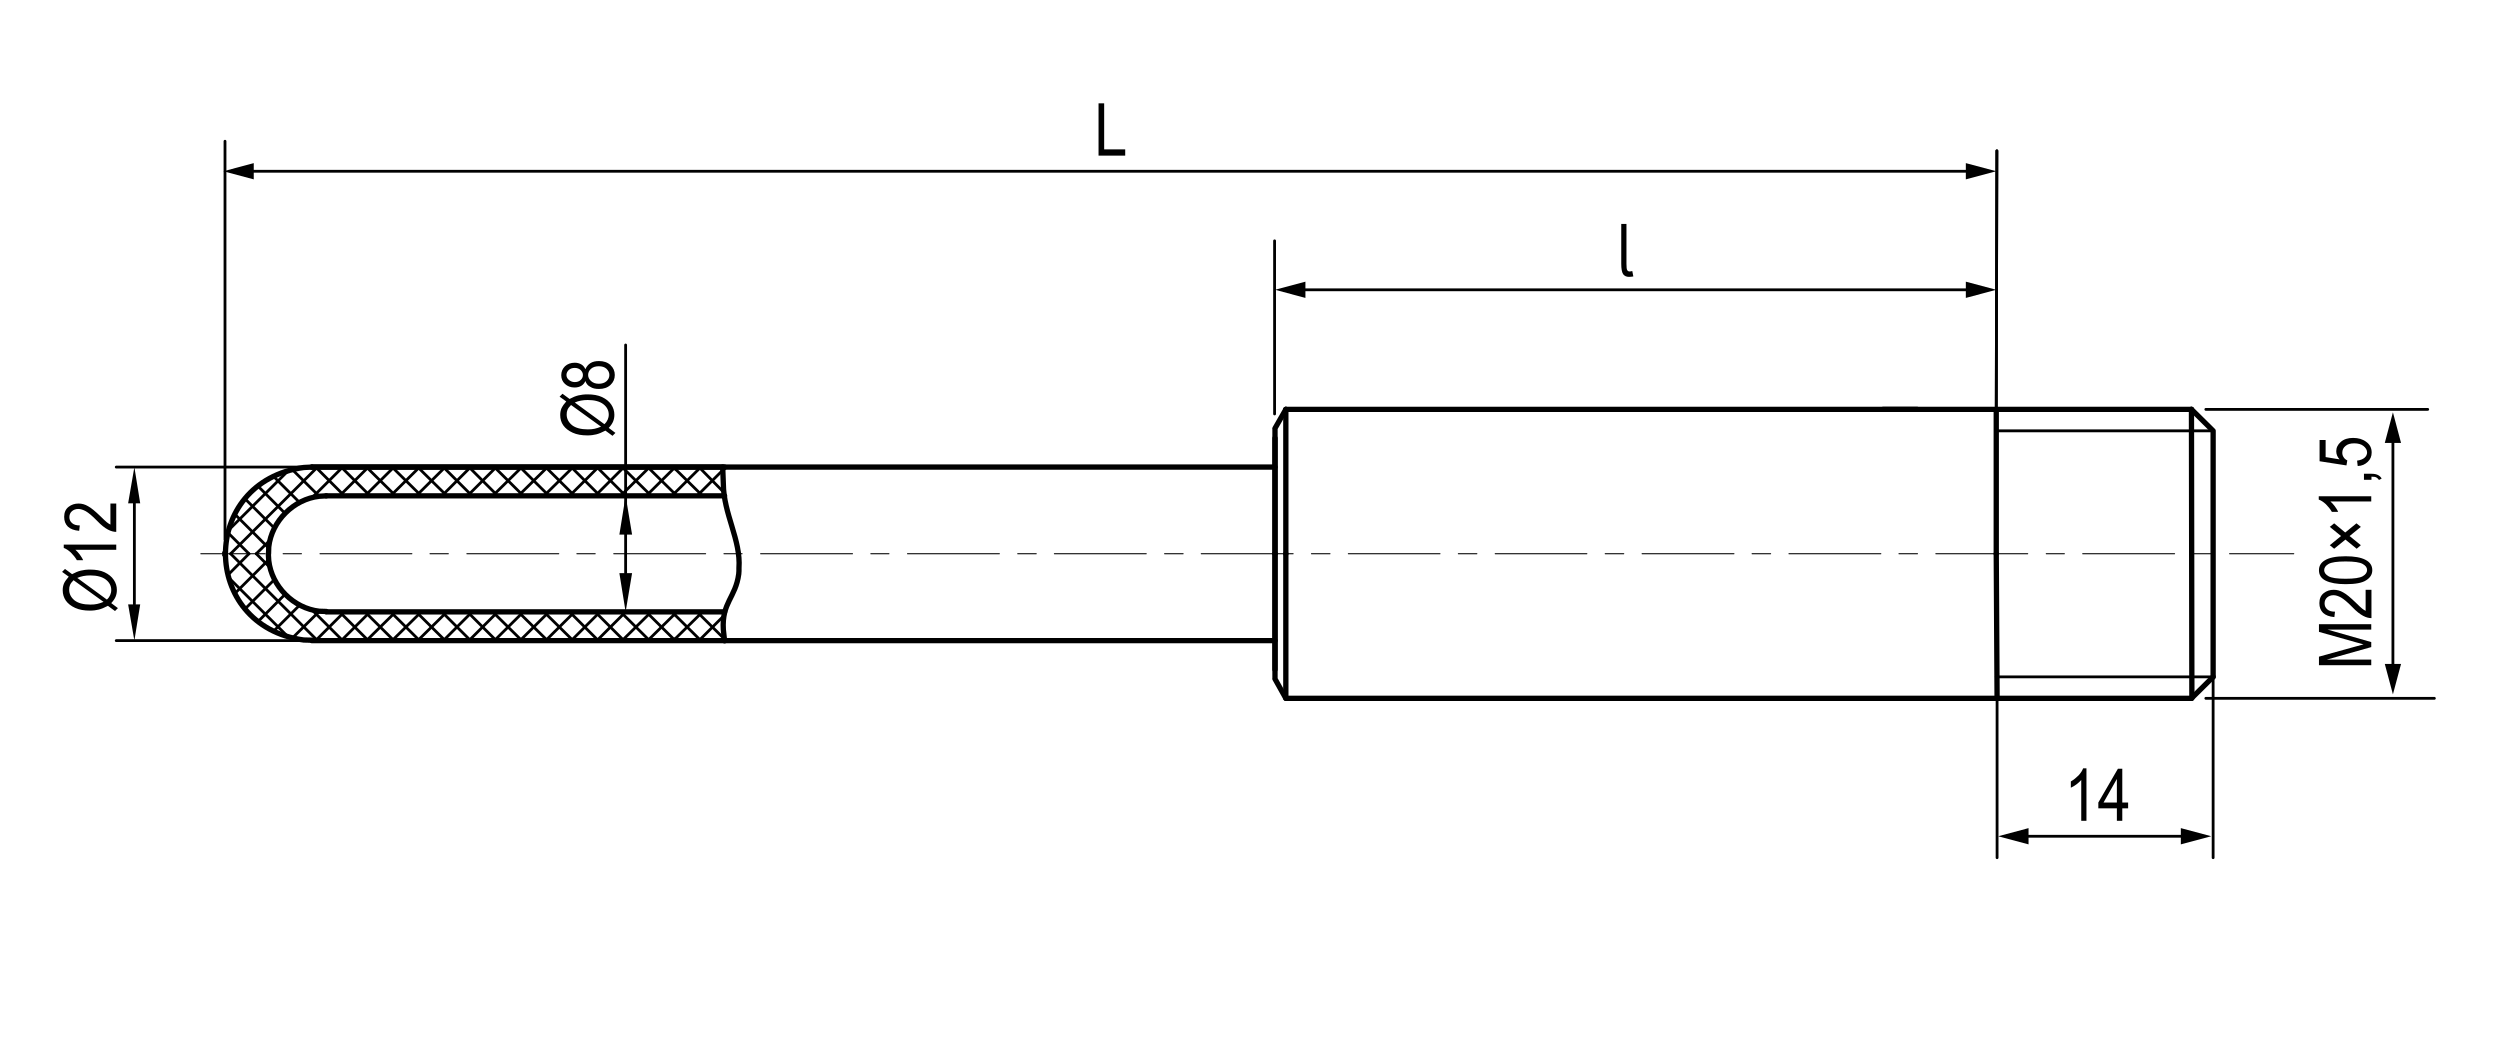 <?xml version="1.0" encoding="utf-8"?>
<!-- Generator: Adobe Illustrator 26.2.1, SVG Export Plug-In . SVG Version: 6.00 Build 0)  -->
<svg version="1.1" id="Слой_1" xmlns="http://www.w3.org/2000/svg" xmlns:xlink="http://www.w3.org/1999/xlink" x="0px" y="0px"
	 width="1200px" height="500px" viewBox="0 0 1200 500" enable-background="new 0 0 1200 500" xml:space="preserve">
<line fill="none" stroke="#000000" stroke-width="2.55" stroke-linecap="round" stroke-linejoin="round" stroke-miterlimit="10" x1="1051.9" y1="196.5" x2="903.9" y2="196.5"/>
<line fill="none" stroke="#000000" stroke-width="2.55" stroke-linecap="round" stroke-linejoin="round" stroke-miterlimit="10" x1="920.2" y1="196.5" x2="617.2" y2="196.5"/>
<line fill="none" stroke="#000000" stroke-width="1.35" stroke-linecap="round" stroke-linejoin="round" stroke-miterlimit="10" x1="109.3" y1="276.1" x2="119.5" y2="265.8"/>
<line fill="none" stroke="#000000" stroke-width="1.35" stroke-linecap="round" stroke-linejoin="round" stroke-miterlimit="10" x1="112.6" y1="285" x2="129" y2="268.6"/>
<line fill="none" stroke="#000000" stroke-width="1.35" stroke-linecap="round" stroke-linejoin="round" stroke-miterlimit="10" x1="117.6" y1="292.3" x2="131.7" y2="278.2"/>
<line fill="none" stroke="#000000" stroke-width="1.35" stroke-linecap="round" stroke-linejoin="round" stroke-miterlimit="10" x1="123.7" y1="298.5" x2="136.8" y2="285.3"/>
<line fill="none" stroke="#000000" stroke-width="1.35" stroke-linecap="round" stroke-linejoin="round" stroke-miterlimit="10" x1="131.2" y1="303.1" x2="143.8" y2="290.5"/>
<line fill="none" stroke="#000000" stroke-width="1.35" stroke-linecap="round" stroke-linejoin="round" stroke-miterlimit="10" x1="140.2" y1="306.4" x2="153.3" y2="293.4"/>
<line fill="none" stroke="#000000" stroke-width="1.35" stroke-linecap="round" stroke-linejoin="round" stroke-miterlimit="10" x1="151.5" y1="307.5" x2="165.3" y2="293.7"/>
<line fill="none" stroke="#000000" stroke-width="1.35" stroke-linecap="round" stroke-linejoin="round" stroke-miterlimit="10" x1="163.8" y1="307.5" x2="177.6" y2="293.7"/>
<line fill="none" stroke="#000000" stroke-width="1.35" stroke-linecap="round" stroke-linejoin="round" stroke-miterlimit="10" x1="175.9" y1="307.5" x2="189.9" y2="293.7"/>
<line fill="none" stroke="#000000" stroke-width="1.35" stroke-linecap="round" stroke-linejoin="round" stroke-miterlimit="10" x1="188.2" y1="307.5" x2="202.2" y2="293.7"/>
<line fill="none" stroke="#000000" stroke-width="1.35" stroke-linecap="round" stroke-linejoin="round" stroke-miterlimit="10" x1="200.5" y1="307.5" x2="214.5" y2="293.7"/>
<line fill="none" stroke="#000000" stroke-width="1.35" stroke-linecap="round" stroke-linejoin="round" stroke-miterlimit="10" x1="212.8" y1="307.5" x2="226.6" y2="293.7"/>
<line fill="none" stroke="#000000" stroke-width="1.35" stroke-linecap="round" stroke-linejoin="round" stroke-miterlimit="10" x1="225.1" y1="307.5" x2="238.9" y2="293.7"/>
<line fill="none" stroke="#000000" stroke-width="1.35" stroke-linecap="round" stroke-linejoin="round" stroke-miterlimit="10" x1="237.3" y1="307.5" x2="251.2" y2="293.7"/>
<line fill="none" stroke="#000000" stroke-width="1.35" stroke-linecap="round" stroke-linejoin="round" stroke-miterlimit="10" x1="249.6" y1="307.5" x2="263.5" y2="293.7"/>
<line fill="none" stroke="#000000" stroke-width="1.35" stroke-linecap="round" stroke-linejoin="round" stroke-miterlimit="10" x1="261.9" y1="307.5" x2="275.8" y2="293.7"/>
<line fill="none" stroke="#000000" stroke-width="1.35" stroke-linecap="round" stroke-linejoin="round" stroke-miterlimit="10" x1="274.2" y1="307.5" x2="288" y2="293.7"/>
<line fill="none" stroke="#000000" stroke-width="1.35" stroke-linecap="round" stroke-linejoin="round" stroke-miterlimit="10" x1="286.5" y1="307.5" x2="300.3" y2="293.7"/>
<line fill="none" stroke="#000000" stroke-width="1.35" stroke-linecap="round" stroke-linejoin="round" stroke-miterlimit="10" x1="298.6" y1="307.5" x2="312.6" y2="293.7"/>
<line fill="none" stroke="#000000" stroke-width="1.35" stroke-linecap="round" stroke-linejoin="round" stroke-miterlimit="10" x1="310.9" y1="307.5" x2="324.3" y2="294.3"/>
<line fill="none" stroke="#000000" stroke-width="1.35" stroke-linecap="round" stroke-linejoin="round" stroke-miterlimit="10" x1="323.2" y1="307.5" x2="324.3" y2="306.4"/>
<line fill="none" stroke="#000000" stroke-width="1.35" stroke-linecap="round" stroke-linejoin="round" stroke-miterlimit="10" x1="138.6" y1="306" x2="109.5" y2="277"/>
<line fill="none" stroke="#000000" stroke-width="1.35" stroke-linecap="round" stroke-linejoin="round" stroke-miterlimit="10" x1="152.4" y1="307.5" x2="110.7" y2="265.8"/>
<line fill="none" stroke="#000000" stroke-width="1.35" stroke-linecap="round" stroke-linejoin="round" stroke-miterlimit="10" x1="164.5" y1="307.5" x2="149.8" y2="292.8"/>
<line fill="none" stroke="#000000" stroke-width="1.35" stroke-linecap="round" stroke-linejoin="round" stroke-miterlimit="10" x1="129.7" y1="272.5" x2="123" y2="265.8"/>
<line fill="none" stroke="#000000" stroke-width="1.35" stroke-linecap="round" stroke-linejoin="round" stroke-miterlimit="10" x1="176.8" y1="307.5" x2="163" y2="293.7"/>
<line fill="none" stroke="#000000" stroke-width="1.35" stroke-linecap="round" stroke-linejoin="round" stroke-miterlimit="10" x1="189.1" y1="307.5" x2="175.2" y2="293.7"/>
<line fill="none" stroke="#000000" stroke-width="1.35" stroke-linecap="round" stroke-linejoin="round" stroke-miterlimit="10" x1="201.4" y1="307.5" x2="187.5" y2="293.7"/>
<line fill="none" stroke="#000000" stroke-width="1.35" stroke-linecap="round" stroke-linejoin="round" stroke-miterlimit="10" x1="213.7" y1="307.5" x2="199.8" y2="293.7"/>
<line fill="none" stroke="#000000" stroke-width="1.35" stroke-linecap="round" stroke-linejoin="round" stroke-miterlimit="10" x1="225.9" y1="307.5" x2="212.1" y2="293.7"/>
<line fill="none" stroke="#000000" stroke-width="1.35" stroke-linecap="round" stroke-linejoin="round" stroke-miterlimit="10" x1="238.2" y1="307.5" x2="224.4" y2="293.7"/>
<line fill="none" stroke="#000000" stroke-width="1.35" stroke-linecap="round" stroke-linejoin="round" stroke-miterlimit="10" x1="250.5" y1="307.5" x2="236.5" y2="293.7"/>
<line fill="none" stroke="#000000" stroke-width="1.35" stroke-linecap="round" stroke-linejoin="round" stroke-miterlimit="10" x1="262.8" y1="307.5" x2="248.8" y2="293.7"/>
<line fill="none" stroke="#000000" stroke-width="1.35" stroke-linecap="round" stroke-linejoin="round" stroke-miterlimit="10" x1="275.1" y1="307.5" x2="261.1" y2="293.7"/>
<line fill="none" stroke="#000000" stroke-width="1.35" stroke-linecap="round" stroke-linejoin="round" stroke-miterlimit="10" x1="287.2" y1="307.5" x2="273.4" y2="293.7"/>
<line fill="none" stroke="#000000" stroke-width="1.35" stroke-linecap="round" stroke-linejoin="round" stroke-miterlimit="10" x1="299.5" y1="307.5" x2="285.7" y2="293.7"/>
<line fill="none" stroke="#000000" stroke-width="1.35" stroke-linecap="round" stroke-linejoin="round" stroke-miterlimit="10" x1="311.8" y1="307.5" x2="297.9" y2="293.7"/>
<line fill="none" stroke="#000000" stroke-width="1.35" stroke-linecap="round" stroke-linejoin="round" stroke-miterlimit="10" x1="324.1" y1="307.5" x2="310.2" y2="293.7"/>
<line fill="none" stroke="#000000" stroke-width="1.35" stroke-linecap="round" stroke-linejoin="round" stroke-miterlimit="10" x1="324" y1="295.2" x2="322.5" y2="293.7"/>
<line fill="none" stroke="#000000" stroke-width="1.35" stroke-linecap="round" stroke-linejoin="round" stroke-miterlimit="10" x1="348.6" y1="307.5" x2="347.8" y2="306.6"/>
<line fill="none" stroke="#000000" stroke-width="0.5" stroke-linecap="round" stroke-linejoin="round" stroke-miterlimit="10" x1="96.4" y1="265.8" x2="127.2" y2="265.8"/>
<line fill="none" stroke="#000000" stroke-width="0.5" stroke-linecap="round" stroke-linejoin="round" stroke-miterlimit="10" x1="135.9" y1="265.8" x2="144.7" y2="265.8"/>
<line fill="none" stroke="#000000" stroke-width="0.5" stroke-linecap="round" stroke-linejoin="round" stroke-miterlimit="10" x1="153.6" y1="265.8" x2="197.7" y2="265.8"/>
<line fill="none" stroke="#000000" stroke-width="0.5" stroke-linecap="round" stroke-linejoin="round" stroke-miterlimit="10" x1="206.4" y1="265.8" x2="215.2" y2="265.8"/>
<line fill="none" stroke="#000000" stroke-width="0.5" stroke-linecap="round" stroke-linejoin="round" stroke-miterlimit="10" x1="224.1" y1="265.8" x2="268.2" y2="265.8"/>
<line fill="none" stroke="#000000" stroke-width="0.5" stroke-linecap="round" stroke-linejoin="round" stroke-miterlimit="10" x1="276.9" y1="265.8" x2="285.7" y2="265.8"/>
<line fill="none" stroke="#000000" stroke-width="0.5" stroke-linecap="round" stroke-linejoin="round" stroke-miterlimit="10" x1="294.6" y1="265.8" x2="338.7" y2="265.8"/>
<line fill="none" stroke="#000000" stroke-width="0.5" stroke-linecap="round" stroke-linejoin="round" stroke-miterlimit="10" x1="347.5" y1="265.8" x2="356.2" y2="265.8"/>
<line fill="none" stroke="#000000" stroke-width="0.5" stroke-linecap="round" stroke-linejoin="round" stroke-miterlimit="10" x1="365.1" y1="265.8" x2="409.2" y2="265.8"/>
<line fill="none" stroke="#000000" stroke-width="0.5" stroke-linecap="round" stroke-linejoin="round" stroke-miterlimit="10" x1="418" y1="265.8" x2="426.7" y2="265.8"/>
<line fill="none" stroke="#000000" stroke-width="0.5" stroke-linecap="round" stroke-linejoin="round" stroke-miterlimit="10" x1="435.6" y1="265.8" x2="479.7" y2="265.8"/>
<line fill="none" stroke="#000000" stroke-width="0.5" stroke-linecap="round" stroke-linejoin="round" stroke-miterlimit="10" x1="488.5" y1="265.8" x2="497.4" y2="265.8"/>
<line fill="none" stroke="#000000" stroke-width="0.5" stroke-linecap="round" stroke-linejoin="round" stroke-miterlimit="10" x1="506.1" y1="265.8" x2="550.2" y2="265.8"/>
<line fill="none" stroke="#000000" stroke-width="0.5" stroke-linecap="round" stroke-linejoin="round" stroke-miterlimit="10" x1="559" y1="265.8" x2="567.9" y2="265.8"/>
<line fill="none" stroke="#000000" stroke-width="0.5" stroke-linecap="round" stroke-linejoin="round" stroke-miterlimit="10" x1="576.6" y1="265.8" x2="620.7" y2="265.8"/>
<line fill="none" stroke="#000000" stroke-width="0.5" stroke-linecap="round" stroke-linejoin="round" stroke-miterlimit="10" x1="629.5" y1="265.8" x2="638.4" y2="265.8"/>
<line fill="none" stroke="#000000" stroke-width="0.5" stroke-linecap="round" stroke-linejoin="round" stroke-miterlimit="10" x1="647.2" y1="265.8" x2="691.2" y2="265.8"/>
<line fill="none" stroke="#000000" stroke-width="0.5" stroke-linecap="round" stroke-linejoin="round" stroke-miterlimit="10" x1="700" y1="265.8" x2="708.9" y2="265.8"/>
<line fill="none" stroke="#000000" stroke-width="0.5" stroke-linecap="round" stroke-linejoin="round" stroke-miterlimit="10" x1="717.7" y1="265.8" x2="761.7" y2="265.8"/>
<line fill="none" stroke="#000000" stroke-width="0.5" stroke-linecap="round" stroke-linejoin="round" stroke-miterlimit="10" x1="770.5" y1="265.8" x2="779.4" y2="265.8"/>
<line fill="none" stroke="#000000" stroke-width="0.5" stroke-linecap="round" stroke-linejoin="round" stroke-miterlimit="10" x1="788.2" y1="265.8" x2="832.3" y2="265.8"/>
<line fill="none" stroke="#000000" stroke-width="0.5" stroke-linecap="round" stroke-linejoin="round" stroke-miterlimit="10" x1="841" y1="265.8" x2="849.9" y2="265.8"/>
<line fill="none" stroke="#000000" stroke-width="0.5" stroke-linecap="round" stroke-linejoin="round" stroke-miterlimit="10" x1="858.7" y1="265.8" x2="902.8" y2="265.8"/>
<line fill="none" stroke="#000000" stroke-width="0.5" stroke-linecap="round" stroke-linejoin="round" stroke-miterlimit="10" x1="911.5" y1="265.8" x2="920.4" y2="265.8"/>
<line fill="none" stroke="#000000" stroke-width="0.5" stroke-linecap="round" stroke-linejoin="round" stroke-miterlimit="10" x1="929.2" y1="265.8" x2="973.3" y2="265.8"/>
<line fill="none" stroke="#000000" stroke-width="0.5" stroke-linecap="round" stroke-linejoin="round" stroke-miterlimit="10" x1="982.2" y1="265.8" x2="990.9" y2="265.8"/>
<line fill="none" stroke="#000000" stroke-width="0.5" stroke-linecap="round" stroke-linejoin="round" stroke-miterlimit="10" x1="999.7" y1="265.8" x2="1043.8" y2="265.8"/>
<line fill="none" stroke="#000000" stroke-width="0.5" stroke-linecap="round" stroke-linejoin="round" stroke-miterlimit="10" x1="1052.7" y1="265.8" x2="1061.4" y2="265.8"/>
<line fill="none" stroke="#000000" stroke-width="0.5" stroke-linecap="round" stroke-linejoin="round" stroke-miterlimit="10" x1="1070.2" y1="265.8" x2="1101" y2="265.8"/>
<line fill="none" stroke="#000000" stroke-width="2.55" stroke-linecap="round" stroke-linejoin="round" stroke-miterlimit="10" x1="156.6" y1="293.7" x2="347.8" y2="293.7"/>
<line fill="none" stroke="#000000" stroke-width="2.55" stroke-linecap="round" stroke-linejoin="round" stroke-miterlimit="10" x1="149.7" y1="224.2" x2="612" y2="224.2"/>
<line fill="none" stroke="#000000" stroke-width="2.55" stroke-linecap="round" stroke-linejoin="round" stroke-miterlimit="10" x1="149.7" y1="307.5" x2="612" y2="307.5"/>
<line fill="none" stroke="#000000" stroke-width="2.55" stroke-linecap="round" stroke-linejoin="round" stroke-miterlimit="10" x1="617.2" y1="196.5" x2="617.2" y2="265.8"/>
<polyline fill="none" stroke="#000000" stroke-width="2.55" stroke-linecap="round" stroke-linejoin="round" stroke-miterlimit="10" points="
	612,265.8 612,205.6 617.2,196.5 "/>
<line fill="none" stroke="#000000" stroke-width="1.8" stroke-linecap="round" stroke-linejoin="round" stroke-miterlimit="10" x1="612" y1="205.6" x2="611.8" y2="205.6"/>
<line fill="none" stroke="#000000" stroke-width="1.8" stroke-linecap="round" stroke-linejoin="round" stroke-miterlimit="10" x1="107.5" y1="266.4" x2="108" y2="265.8"/>
<line fill="none" stroke="#000000" stroke-width="1.35" stroke-linecap="round" stroke-linejoin="round" stroke-miterlimit="10" x1="958.6" y1="335.2" x2="958.6" y2="411.7"/>
<line fill="none" stroke="#000000" stroke-width="1.35" stroke-linecap="round" stroke-linejoin="round" stroke-miterlimit="10" x1="1062.3" y1="315.3" x2="1062.3" y2="411.7"/>
<line fill="none" stroke="#000000" stroke-width="1.35" stroke-linecap="round" stroke-linejoin="round" stroke-miterlimit="10" x1="145.3" y1="307.5" x2="55.8" y2="307.5"/>
<line fill="none" stroke="#000000" stroke-width="1.35" stroke-linecap="round" stroke-linejoin="round" stroke-miterlimit="10" x1="145.3" y1="224.2" x2="55.8" y2="224.2"/>
<line fill="none" stroke="#000000" stroke-width="1.35" stroke-linecap="round" stroke-linejoin="round" stroke-miterlimit="10" x1="64.5" y1="290.1" x2="64.5" y2="241.6"/>
<polyline fill-rule="evenodd" clip-rule="evenodd" points="61.5,290.1 67.3,290.1 64.5,307.5 "/>
<polyline fill-rule="evenodd" clip-rule="evenodd" points="61.5,241.6 67.3,241.6 64.5,224.2 "/>
<polyline fill="none" stroke="#000000" stroke-width="2.55" stroke-linecap="round" stroke-linejoin="round" stroke-miterlimit="10" points="
	1062.3,324.9 1062.3,206.8 1051.9,196.5 "/>
<path fill="none" stroke="#000000" stroke-width="2.55" stroke-linecap="round" stroke-linejoin="bevel" stroke-miterlimit="10" d="
	M149.7,224.2l-3.9,0.2c-50.1,6.8-50.1,76,0,82.8l3.9,0.1"/>
<path fill="none" stroke="#000000" stroke-width="2.55" stroke-linecap="round" stroke-linejoin="bevel" stroke-miterlimit="10" d="
	M128.8,265.8l0.2,3.3c1.4,12.4,11.9,22.9,24.3,24.3l3.3,0.1"/>
<line fill="none" stroke="#000000" stroke-width="1.35" stroke-linecap="round" stroke-linejoin="round" stroke-miterlimit="10" x1="958.2" y1="206.8" x2="1062.3" y2="206.8"/>
<line fill="none" stroke="#000000" stroke-width="2.55" stroke-linecap="round" stroke-linejoin="round" stroke-miterlimit="10" x1="958.2" y1="196.5" x2="958.2" y2="265.8"/>
<line fill="none" stroke="#000000" stroke-width="1.35" stroke-linecap="round" stroke-linejoin="round" stroke-miterlimit="10" x1="1058.8" y1="196.5" x2="1165.3" y2="196.5"/>
<line fill="none" stroke="#000000" stroke-width="1.35" stroke-linecap="round" stroke-linejoin="round" stroke-miterlimit="10" x1="1058.8" y1="335.2" x2="1168.5" y2="335.2"/>
<line fill="none" stroke="#000000" stroke-width="1.35" stroke-linecap="round" stroke-linejoin="round" stroke-miterlimit="10" x1="958.2" y1="196.5" x2="958.5" y2="72.4"/>
<line fill="none" stroke="#000000" stroke-width="1.35" stroke-linecap="round" stroke-linejoin="round" stroke-miterlimit="10" x1="611.8" y1="198.7" x2="611.8" y2="115.6"/>
<line fill="none" stroke="#000000" stroke-width="1.35" stroke-linecap="round" stroke-linejoin="round" stroke-miterlimit="10" x1="108" y1="258.9" x2="108" y2="67.8"/>
<line fill="none" stroke="#000000" stroke-width="1.35" stroke-linecap="round" stroke-linejoin="round" stroke-miterlimit="10" x1="958.2" y1="196.5" x2="958.5" y2="72.4"/>
<line fill="none" stroke="#000000" stroke-width="2.55" stroke-linecap="round" stroke-linejoin="round" stroke-miterlimit="10" x1="612" y1="265.8" x2="612" y2="210.3"/>
<path fill="none" stroke="#000000" stroke-width="2.55" stroke-linecap="round" stroke-linejoin="round" stroke-miterlimit="10" d="
	M346.9,224.2l0.2,5.4l0.1,2.6c0.1,14.5,8.5,27,7.5,40.5v1.4l-0.1,1.4c-1.5,11.4-8.2,13.7-7.4,26.7l0.6,5.4"/>
<line fill="none" stroke="#000000" stroke-width="1.35" stroke-linecap="round" stroke-linejoin="round" stroke-miterlimit="10" x1="323.2" y1="307.5" x2="336.6" y2="294.3"/>
<line fill="none" stroke="#000000" stroke-width="1.35" stroke-linecap="round" stroke-linejoin="round" stroke-miterlimit="10" x1="336.4" y1="307.5" x2="322.5" y2="293.7"/>
<line fill="none" stroke="#000000" stroke-width="1.35" stroke-linecap="round" stroke-linejoin="round" stroke-miterlimit="10" x1="335.4" y1="307.6" x2="347.5" y2="295.5"/>
<line fill="none" stroke="#000000" stroke-width="1.35" stroke-linecap="round" stroke-linejoin="round" stroke-miterlimit="10" x1="348.6" y1="307.6" x2="334.6" y2="293.7"/>
<line fill="none" stroke="#000000" stroke-width="1.35" stroke-linecap="round" stroke-linejoin="round" stroke-miterlimit="10" x1="300.3" y1="275.1" x2="300.3" y2="165.6"/>
<polyline fill-rule="evenodd" clip-rule="evenodd" points="297.3,275.1 303.4,275.1 300.3,293.7 "/>
<polyline fill="none" stroke="#000000" stroke-width="2.55" stroke-linecap="round" stroke-linejoin="round" stroke-miterlimit="10" points="
	1051.9,335.2 617.2,335.2 617.2,265.8 "/>
<polyline fill="none" stroke="#000000" stroke-width="2.55" stroke-linecap="round" stroke-linejoin="round" stroke-miterlimit="10" points="
	612,265.8 612,325.9 617.2,335.2 "/>
<line fill="none" stroke="#000000" stroke-width="1.8" stroke-linecap="round" stroke-linejoin="round" stroke-miterlimit="10" x1="612" y1="325.9" x2="611.8" y2="325.9"/>
<line fill="none" stroke="#000000" stroke-width="2.55" stroke-linecap="round" stroke-linejoin="round" stroke-miterlimit="10" x1="1051.9" y1="335.2" x2="1062.3" y2="324.9"/>
<line fill="none" stroke="#000000" stroke-width="1.35" stroke-linecap="round" stroke-linejoin="round" stroke-miterlimit="10" x1="958.2" y1="324.9" x2="1062.3" y2="324.9"/>
<line fill="none" stroke="#000000" stroke-width="2.55" stroke-linecap="round" stroke-linejoin="round" stroke-miterlimit="10" x1="958.6" y1="335.2" x2="958.2" y2="265.8"/>
<line fill="none" stroke="#000000" stroke-width="2.55" stroke-linecap="round" stroke-linejoin="round" stroke-miterlimit="10" x1="612" y1="265.8" x2="612" y2="321.4"/>
<line fill="none" stroke="#000000" stroke-width="1.35" stroke-linecap="round" stroke-linejoin="round" stroke-miterlimit="10" x1="109.3" y1="255.6" x2="119.5" y2="265.8"/>
<line fill="none" stroke="#000000" stroke-width="1.35" stroke-linecap="round" stroke-linejoin="round" stroke-miterlimit="10" x1="112.6" y1="246.7" x2="129" y2="263.1"/>
<line fill="none" stroke="#000000" stroke-width="1.35" stroke-linecap="round" stroke-linejoin="round" stroke-miterlimit="10" x1="117.6" y1="239.4" x2="131.7" y2="253.5"/>
<line fill="none" stroke="#000000" stroke-width="1.35" stroke-linecap="round" stroke-linejoin="round" stroke-miterlimit="10" x1="123.7" y1="233.2" x2="136.8" y2="246.4"/>
<line fill="none" stroke="#000000" stroke-width="1.35" stroke-linecap="round" stroke-linejoin="round" stroke-miterlimit="10" x1="131.2" y1="228.6" x2="143.8" y2="241.2"/>
<line fill="none" stroke="#000000" stroke-width="1.35" stroke-linecap="round" stroke-linejoin="round" stroke-miterlimit="10" x1="140.2" y1="225.3" x2="153.3" y2="238.3"/>
<line fill="none" stroke="#000000" stroke-width="1.35" stroke-linecap="round" stroke-linejoin="round" stroke-miterlimit="10" x1="151.5" y1="224.2" x2="165.3" y2="238"/>
<line fill="none" stroke="#000000" stroke-width="1.35" stroke-linecap="round" stroke-linejoin="round" stroke-miterlimit="10" x1="163.8" y1="224.2" x2="177.6" y2="238"/>
<line fill="none" stroke="#000000" stroke-width="1.35" stroke-linecap="round" stroke-linejoin="round" stroke-miterlimit="10" x1="175.9" y1="224.2" x2="189.9" y2="238"/>
<line fill="none" stroke="#000000" stroke-width="1.35" stroke-linecap="round" stroke-linejoin="round" stroke-miterlimit="10" x1="188.2" y1="224.2" x2="202.2" y2="238"/>
<line fill="none" stroke="#000000" stroke-width="1.35" stroke-linecap="round" stroke-linejoin="round" stroke-miterlimit="10" x1="200.5" y1="224.2" x2="214.5" y2="238"/>
<line fill="none" stroke="#000000" stroke-width="1.35" stroke-linecap="round" stroke-linejoin="round" stroke-miterlimit="10" x1="212.8" y1="224.2" x2="226.6" y2="238"/>
<line fill="none" stroke="#000000" stroke-width="1.35" stroke-linecap="round" stroke-linejoin="round" stroke-miterlimit="10" x1="225.1" y1="224.2" x2="238.9" y2="238"/>
<line fill="none" stroke="#000000" stroke-width="1.35" stroke-linecap="round" stroke-linejoin="round" stroke-miterlimit="10" x1="237.3" y1="224.2" x2="251.2" y2="238"/>
<line fill="none" stroke="#000000" stroke-width="1.35" stroke-linecap="round" stroke-linejoin="round" stroke-miterlimit="10" x1="249.6" y1="224.2" x2="263.5" y2="238"/>
<line fill="none" stroke="#000000" stroke-width="1.35" stroke-linecap="round" stroke-linejoin="round" stroke-miterlimit="10" x1="261.9" y1="224.2" x2="275.8" y2="238"/>
<line fill="none" stroke="#000000" stroke-width="1.35" stroke-linecap="round" stroke-linejoin="round" stroke-miterlimit="10" x1="274.2" y1="224.2" x2="288" y2="238"/>
<line fill="none" stroke="#000000" stroke-width="1.35" stroke-linecap="round" stroke-linejoin="round" stroke-miterlimit="10" x1="286.5" y1="224.2" x2="300.3" y2="238"/>
<line fill="none" stroke="#000000" stroke-width="1.35" stroke-linecap="round" stroke-linejoin="round" stroke-miterlimit="10" x1="298.6" y1="224.2" x2="312.6" y2="238"/>
<line fill="none" stroke="#000000" stroke-width="1.35" stroke-linecap="round" stroke-linejoin="round" stroke-miterlimit="10" x1="310.9" y1="224.2" x2="324.3" y2="237.4"/>
<line fill="none" stroke="#000000" stroke-width="1.35" stroke-linecap="round" stroke-linejoin="round" stroke-miterlimit="10" x1="323.2" y1="224.2" x2="324.3" y2="225.3"/>
<line fill="none" stroke="#000000" stroke-width="1.35" stroke-linecap="round" stroke-linejoin="round" stroke-miterlimit="10" x1="347.5" y1="236.2" x2="347.5" y2="236.4"/>
<line fill="none" stroke="#000000" stroke-width="1.35" stroke-linecap="round" stroke-linejoin="round" stroke-miterlimit="10" x1="138.6" y1="225.7" x2="109.5" y2="254.7"/>
<line fill="none" stroke="#000000" stroke-width="1.35" stroke-linecap="round" stroke-linejoin="round" stroke-miterlimit="10" x1="152.4" y1="224.2" x2="110.7" y2="265.8"/>
<line fill="none" stroke="#000000" stroke-width="1.35" stroke-linecap="round" stroke-linejoin="round" stroke-miterlimit="10" x1="164.5" y1="224.2" x2="149.8" y2="238.9"/>
<line fill="none" stroke="#000000" stroke-width="1.35" stroke-linecap="round" stroke-linejoin="round" stroke-miterlimit="10" x1="129.7" y1="259.2" x2="123" y2="265.8"/>
<line fill="none" stroke="#000000" stroke-width="1.35" stroke-linecap="round" stroke-linejoin="round" stroke-miterlimit="10" x1="176.8" y1="224.2" x2="163" y2="238"/>
<line fill="none" stroke="#000000" stroke-width="1.35" stroke-linecap="round" stroke-linejoin="round" stroke-miterlimit="10" x1="189.1" y1="224.2" x2="175.2" y2="238"/>
<line fill="none" stroke="#000000" stroke-width="1.35" stroke-linecap="round" stroke-linejoin="round" stroke-miterlimit="10" x1="201.4" y1="224.2" x2="187.5" y2="238"/>
<line fill="none" stroke="#000000" stroke-width="1.35" stroke-linecap="round" stroke-linejoin="round" stroke-miterlimit="10" x1="213.7" y1="224.2" x2="199.8" y2="238"/>
<line fill="none" stroke="#000000" stroke-width="1.35" stroke-linecap="round" stroke-linejoin="round" stroke-miterlimit="10" x1="225.9" y1="224.2" x2="212.1" y2="238"/>
<line fill="none" stroke="#000000" stroke-width="1.35" stroke-linecap="round" stroke-linejoin="round" stroke-miterlimit="10" x1="238.2" y1="224.2" x2="224.4" y2="238"/>
<line fill="none" stroke="#000000" stroke-width="1.35" stroke-linecap="round" stroke-linejoin="round" stroke-miterlimit="10" x1="250.5" y1="224.2" x2="236.5" y2="238"/>
<line fill="none" stroke="#000000" stroke-width="1.35" stroke-linecap="round" stroke-linejoin="round" stroke-miterlimit="10" x1="262.8" y1="224.2" x2="248.8" y2="238"/>
<line fill="none" stroke="#000000" stroke-width="1.35" stroke-linecap="round" stroke-linejoin="round" stroke-miterlimit="10" x1="275.1" y1="224.2" x2="261.1" y2="238"/>
<line fill="none" stroke="#000000" stroke-width="1.35" stroke-linecap="round" stroke-linejoin="round" stroke-miterlimit="10" x1="287.2" y1="224.2" x2="273.4" y2="238"/>
<line fill="none" stroke="#000000" stroke-width="1.35" stroke-linecap="round" stroke-linejoin="round" stroke-miterlimit="10" x1="299.5" y1="224.2" x2="285.7" y2="238"/>
<line fill="none" stroke="#000000" stroke-width="1.35" stroke-linecap="round" stroke-linejoin="round" stroke-miterlimit="10" x1="311.8" y1="224.2" x2="297.9" y2="238"/>
<line fill="none" stroke="#000000" stroke-width="1.35" stroke-linecap="round" stroke-linejoin="round" stroke-miterlimit="10" x1="324.1" y1="224.2" x2="310.2" y2="238"/>
<line fill="none" stroke="#000000" stroke-width="1.35" stroke-linecap="round" stroke-linejoin="round" stroke-miterlimit="10" x1="324" y1="236.5" x2="322.5" y2="238"/>
<line fill="none" stroke="#000000" stroke-width="1.35" stroke-linecap="round" stroke-linejoin="round" stroke-miterlimit="10" x1="348.6" y1="224.2" x2="347.8" y2="225.1"/>
<line fill="none" stroke="#000000" stroke-width="2.55" stroke-linecap="round" stroke-linejoin="round" stroke-miterlimit="10" x1="156.6" y1="238" x2="347.8" y2="238"/>
<line fill="none" stroke="#000000" stroke-width="2.55" stroke-linecap="round" stroke-linejoin="round" stroke-miterlimit="10" x1="149.7" y1="224.2" x2="347.8" y2="224.2"/>
<line fill="none" stroke="#000000" stroke-width="1.8" stroke-linecap="round" stroke-linejoin="round" stroke-miterlimit="10" x1="107.5" y1="265.3" x2="108" y2="265.8"/>
<path fill="none" stroke="#000000" stroke-width="2.55" stroke-linecap="round" stroke-linejoin="bevel" stroke-miterlimit="10" d="
	M156.6,238l-3.3,0.2c-12.4,1.4-22.9,11.9-24.3,24.3l-0.1,3.3"/>
<line fill="none" stroke="#000000" stroke-width="1.35" stroke-linecap="round" stroke-linejoin="round" stroke-miterlimit="10" x1="323.2" y1="224.2" x2="336.6" y2="237.4"/>
<line fill="none" stroke="#000000" stroke-width="1.35" stroke-linecap="round" stroke-linejoin="round" stroke-miterlimit="10" x1="336.4" y1="224.2" x2="322.5" y2="238"/>
<line fill="none" stroke="#000000" stroke-width="1.35" stroke-linecap="round" stroke-linejoin="round" stroke-miterlimit="10" x1="335.4" y1="224.1" x2="347.5" y2="236.4"/>
<line fill="none" stroke="#000000" stroke-width="1.35" stroke-linecap="round" stroke-linejoin="round" stroke-miterlimit="10" x1="346.9" y1="225.7" x2="334.6" y2="238"/>
<polyline fill-rule="evenodd" clip-rule="evenodd" points="297.3,256.6 303.4,256.6 300.3,238 "/>
<line fill="none" stroke="#000000" stroke-width="2.55" stroke-linecap="round" stroke-linejoin="round" stroke-miterlimit="10" x1="1051.9" y1="196.5" x2="1052.1" y2="335.1"/>
<g>
	<g>
		
			<line fill="none" stroke="#000000" stroke-width="1.35" stroke-linecap="round" stroke-linejoin="round" x1="119.1" y1="82.2" x2="946.2" y2="82.2"/>
		<g>
			<polygon points="121.8,86.1 107.2,82.2 121.8,78.3 			"/>
		</g>
		<g>
			<polygon points="943.6,86.1 958.2,82.2 943.6,78.3 			"/>
		</g>
	</g>
</g>
<g>
	<g>
		
			<line fill="none" stroke="#000000" stroke-width="1.35" stroke-linecap="round" stroke-linejoin="round" x1="624" y1="139.1" x2="946.2" y2="139.1"/>
		<g>
			<polygon points="626.6,143 612,139.1 626.6,135.2 			"/>
		</g>
		<g>
			<polygon points="943.6,143 958.2,139.1 943.6,135.2 			"/>
		</g>
	</g>
</g>
<g>
	<path d="M33,276.8l-3.2-2.3l1.4-1.4l3.4,2.5c1.5-0.8,2.9-1.4,4.2-1.7c1.3-0.3,2.7-0.5,4.4-0.5c2.7,0,5.1,0.4,7,1.3s3.4,2.1,4.4,3.6
		s1.5,3.1,1.5,4.9c0,1.2-0.2,2.2-0.6,3.2c-0.4,1-1.1,2-2.1,3.1l3.2,2.4l-1.4,1.4l-3.4-2.5c-1.7,0.9-3.2,1.5-4.4,1.8
		c-1.2,0.3-2.6,0.5-4.2,0.5c-2.8,0-5.1-0.4-7.1-1.3c-2-0.9-3.5-2.1-4.5-3.5c-1-1.5-1.5-3.1-1.5-5c0-1.2,0.2-2.2,0.6-3.2
		S32,278,33,276.8z M35.3,278.5c-0.9,0.9-1.4,1.6-1.7,2.3c-0.3,0.7-0.4,1.4-0.4,2.3c0,2,0.9,3.7,2.6,5.1c1.7,1.3,4.2,2,7.6,2
		c1.3,0,2.3-0.1,3.2-0.3c0.9-0.2,1.9-0.5,3.1-1L35.3,278.5z M37.1,277.4l14.2,10.4c0.8-0.7,1.3-1.5,1.6-2.2s0.5-1.5,0.5-2.4
		c0-2-0.9-3.7-2.6-5s-4.2-2-7.5-2C41,276.2,38.9,276.6,37.1,277.4z"/>
	<path d="M55.8,261.4v2.5H36.2c0.7,0.6,1.4,1.4,2.1,2.3c0.7,1,1.3,1.9,1.6,2.7h-3c-0.8-1.4-1.8-2.6-2.9-3.7
		c-1.2-1.1-2.3-1.8-3.4-2.2v-1.6H55.8z"/>
	<path d="M52.8,241.7h3v13.6c-1.2,0-2.5-0.3-4-1.1s-3.2-2.1-5.2-4.2c-2.3-2.4-4.2-3.9-5.4-4.6c-1.3-0.7-2.5-1.1-3.6-1.1
		c-1.3,0-2.3,0.4-3.1,1.1c-0.8,0.7-1.2,1.7-1.2,2.8c0,1.2,0.4,2.1,1.3,2.9c0.9,0.8,2.1,1.1,3.7,1.1l-0.3,2.6c-2.4-0.2-4.2-0.9-5.4-2
		c-1.2-1.2-1.8-2.7-1.8-4.7c0-2.1,0.7-3.7,2.1-4.8c1.4-1.1,3-1.6,4.8-1.6c1.6,0,3.1,0.4,4.6,1.3c1.5,0.8,3.4,2.4,5.9,4.8
		c1.5,1.5,2.6,2.5,3.1,2.9s1.1,0.8,1.7,1.1V241.7z"/>
</g>
<g>
	<path d="M527.3,74.7V49.6h2.7v22.1h10.1v3H527.3z"/>
</g>
<g>
	<path d="M1001.5,394H999v-19.6c-0.6,0.7-1.4,1.4-2.3,2.1c-1,0.7-1.9,1.3-2.7,1.6v-3c1.4-0.8,2.6-1.8,3.7-2.9
		c1.1-1.2,1.8-2.3,2.2-3.4h1.6V394z"/>
	<path d="M1016.1,394v-6h-8.9v-2.8l9.4-16.2h2.1v16.2h2.8v2.8h-2.8v6H1016.1z M1016.1,385.2v-11.3l-6.4,11.3H1016.1z"/>
</g>
<g>
	<path d="M1138.2,319.3h-25.1v-4.1l17.7-4.9l3.7-1c-0.9-0.2-2.3-0.6-4-1.1l-17.4-4.9v-3.7h25.1v2.6h-21l21,6v2.4l-21.3,6h21.3V319.3
		z"/>
	<path d="M1135.3,283.1h3v13.6c-1.2,0-2.5-0.3-4-1.1s-3.2-2.1-5.2-4.2c-2.3-2.4-4.2-3.9-5.4-4.6c-1.3-0.7-2.5-1.1-3.6-1.1
		c-1.3,0-2.3,0.4-3.1,1.1c-0.8,0.7-1.2,1.7-1.2,2.8c0,1.2,0.4,2.1,1.3,2.9c0.9,0.8,2.1,1.1,3.7,1.1l-0.3,2.6c-2.4-0.2-4.2-0.9-5.4-2
		c-1.2-1.2-1.8-2.7-1.8-4.7c0-2.1,0.7-3.7,2.1-4.8c1.4-1.1,3-1.6,4.8-1.6c1.6,0,3.1,0.4,4.6,1.3c1.5,0.8,3.4,2.4,5.9,4.8
		c1.5,1.5,2.6,2.5,3.1,2.9s1.1,0.8,1.7,1.1V283.1z"/>
	<path d="M1125.9,280.4c-4.2,0-7.4-0.6-9.6-1.7c-2.2-1.1-3.2-2.8-3.2-5c0-2,0.9-3.5,2.6-4.6c2.1-1.4,5.5-2.1,10.2-2.1
		c4.2,0,7.4,0.6,9.5,1.7c2.2,1.1,3.3,2.8,3.3,5c0,2-1,3.6-2.9,4.8C1133.9,279.8,1130.6,280.4,1125.9,280.4z M1125.9,277.8
		c4.1,0,6.8-0.4,8.2-1.2c1.4-0.8,2.1-1.8,2.1-3c0-1.2-0.7-2.1-2.1-2.9c-1.4-0.8-4.1-1.2-8.2-1.2c-4.1,0-6.8,0.4-8.2,1.2
		c-1.4,0.8-2.1,1.8-2.1,3c0,1.1,0.7,2.1,2.1,2.9C1119.1,277.4,1121.8,277.8,1125.9,277.8z"/>
	<path d="M1131.2,263.4l-5.4-4.4l-5.4,4.4l-2.1-1.7l5.4-4.4l-5.4-4.4l2.1-1.7l5.3,4.4l5.4-4.4l2.1,1.7l-5.4,4.4l5.4,4.4
		L1131.2,263.4z"/>
	<path d="M1138.2,238.2v2.5h-19.6c0.7,0.6,1.4,1.4,2.1,2.3c0.7,1,1.3,1.9,1.6,2.7h-3c-0.8-1.4-1.8-2.6-2.9-3.7
		c-1.2-1.1-2.3-1.8-3.4-2.2v-1.6H1138.2z"/>
	<path d="M1138.2,230.3h-3.5v-2.9h3.5c1.4,0,2.4,0.2,3.2,0.6c0.8,0.4,1.4,1,1.8,1.7l-1.3,0.7c-0.3-0.5-0.7-0.9-1.2-1.2
		c-0.5-0.3-1.3-0.4-2.4-0.4V230.3z"/>
	<path d="M1131.7,223.7l-0.3-2.6c1.6-0.2,2.8-0.7,3.6-1.4s1.2-1.6,1.2-2.5c0-1.2-0.6-2.2-1.7-3.1c-1.1-0.9-2.6-1.3-4.5-1.3
		c-1.8,0-3.2,0.4-4.2,1.3c-1,0.8-1.5,1.9-1.5,3.2c0,0.8,0.2,1.5,0.6,2.1c0.4,0.7,1,1.2,1.8,1.6l-0.4,2.4l-12.9-2v-10.2h2.9v8.2
		l6.7,1.1c-1.1-1.2-1.6-2.5-1.6-3.9c0-1.7,0.7-3.2,2.2-4.5c1.5-1.3,3.4-1.9,5.9-1.9c2.5,0,4.6,0.6,6.3,1.9c1.8,1.3,2.6,3,2.6,5.1
		c0,1.8-0.6,3.3-1.9,4.5S1133.8,223.6,1131.7,223.7z"/>
</g>
<g>
	<path d="M271.8,192.7l-3.2-2.3l1.4-1.4l3.4,2.5c1.5-0.8,2.9-1.4,4.2-1.7c1.3-0.3,2.7-0.5,4.4-0.5c2.7,0,5.1,0.4,7,1.3
		s3.4,2.1,4.4,3.6s1.5,3.1,1.5,4.9c0,1.2-0.2,2.2-0.6,3.2c-0.4,1-1.1,2-2.1,3.1l3.2,2.4l-1.4,1.4l-3.4-2.5c-1.7,0.9-3.2,1.5-4.4,1.8
		c-1.2,0.3-2.6,0.5-4.2,0.5c-2.8,0-5.1-0.4-7.1-1.3c-2-0.9-3.5-2.1-4.5-3.5s-1.5-3.1-1.5-5c0-1.2,0.2-2.2,0.6-3.2
		C270.1,194.8,270.8,193.8,271.8,192.7z M274.1,194.4c-0.9,0.9-1.4,1.6-1.7,2.3s-0.4,1.4-0.4,2.3c0,2,0.9,3.7,2.6,5.1
		c1.7,1.3,4.2,2,7.6,2c1.3,0,2.3-0.1,3.2-0.3c0.9-0.2,1.9-0.5,3.1-1L274.1,194.4z M275.9,193.2l14.2,10.4c0.8-0.7,1.3-1.5,1.6-2.2
		s0.5-1.5,0.5-2.4c0-2-0.9-3.7-2.6-5s-4.2-2-7.5-2C279.8,192,277.7,192.4,275.9,193.2z"/>
	<path d="M281,182.9c-0.5,1-1.1,1.8-2,2.3c-0.8,0.5-1.9,0.8-3.2,0.8c-1.9,0-3.4-0.6-4.6-1.7s-1.8-2.5-1.8-4.2c0-1.7,0.6-3.1,1.8-4.3
		c1.2-1.1,2.8-1.7,4.7-1.7c1.2,0,2.2,0.3,3.1,0.8s1.5,1.3,2,2.3c0.5-1.2,1.3-2.2,2.4-2.9c1.1-0.7,2.5-1,4.1-1c2.2,0,4.1,0.6,5.5,1.9
		c1.4,1.3,2.1,2.9,2.1,4.8c0,1.9-0.7,3.5-2.1,4.8c-1.4,1.3-3.3,1.9-5.5,1.9c-1.7,0-3.1-0.3-4.1-1C282.1,185.1,281.4,184.1,281,182.9
		z M275.8,183.4c1.2,0,2.2-0.3,2.9-1c0.7-0.6,1.1-1.4,1.1-2.4c0-0.9-0.4-1.7-1.1-2.4c-0.7-0.6-1.6-1-2.8-1c-1.2,0-2.1,0.3-2.9,1
		c-0.7,0.7-1.1,1.5-1.1,2.4s0.4,1.7,1.1,2.3S274.7,183.4,275.8,183.4z M287.4,184.2c1.5,0,2.8-0.4,3.7-1.2c0.9-0.8,1.4-1.8,1.4-3
		c0-1.2-0.5-2.1-1.4-3c-0.9-0.8-2.1-1.2-3.7-1.2c-1.5,0-2.8,0.4-3.7,1.2c-0.9,0.8-1.4,1.8-1.4,3c0,1.1,0.5,2.1,1.4,2.9
		C284.7,183.8,285.9,184.2,287.4,184.2z"/>
</g>
<path d="M781.9,132.9c-1.2,0-2.1-0.4-2.8-1.3c-0.6-0.9-0.9-2.6-0.9-5v-19.1h2.5v19.1c0,1.7,0.1,2.7,0.4,3.1c0.2,0.4,0.6,0.6,1.2,0.6
	c0.3,0,0.7-0.1,1.2-0.2l0.5,2.6C783.3,132.8,782.6,132.9,781.9,132.9z"/>
<g>
	<g>
		
			<line fill="none" stroke="#000000" stroke-width="1.35" stroke-linecap="round" stroke-linejoin="round" x1="1148.6" y1="321.3" x2="1148.6" y2="209.9"/>
		<g>
			<polygon points="1152.5,318.7 1148.6,333.3 1144.7,318.7 			"/>
		</g>
		<g>
			<polygon points="1152.5,212.6 1148.6,197.9 1144.7,212.6 			"/>
		</g>
	</g>
</g>
<g>
	<g>
		
			<line fill="none" stroke="#000000" stroke-width="1.35" stroke-linecap="round" stroke-linejoin="round" x1="971" y1="401.4" x2="1049.4" y2="401.4"/>
		<g>
			<polygon points="973.7,405.3 959.1,401.4 973.7,397.5 			"/>
		</g>
		<g>
			<polygon points="1046.8,405.3 1061.4,401.4 1046.8,397.5 			"/>
		</g>
	</g>
</g>
</svg>
